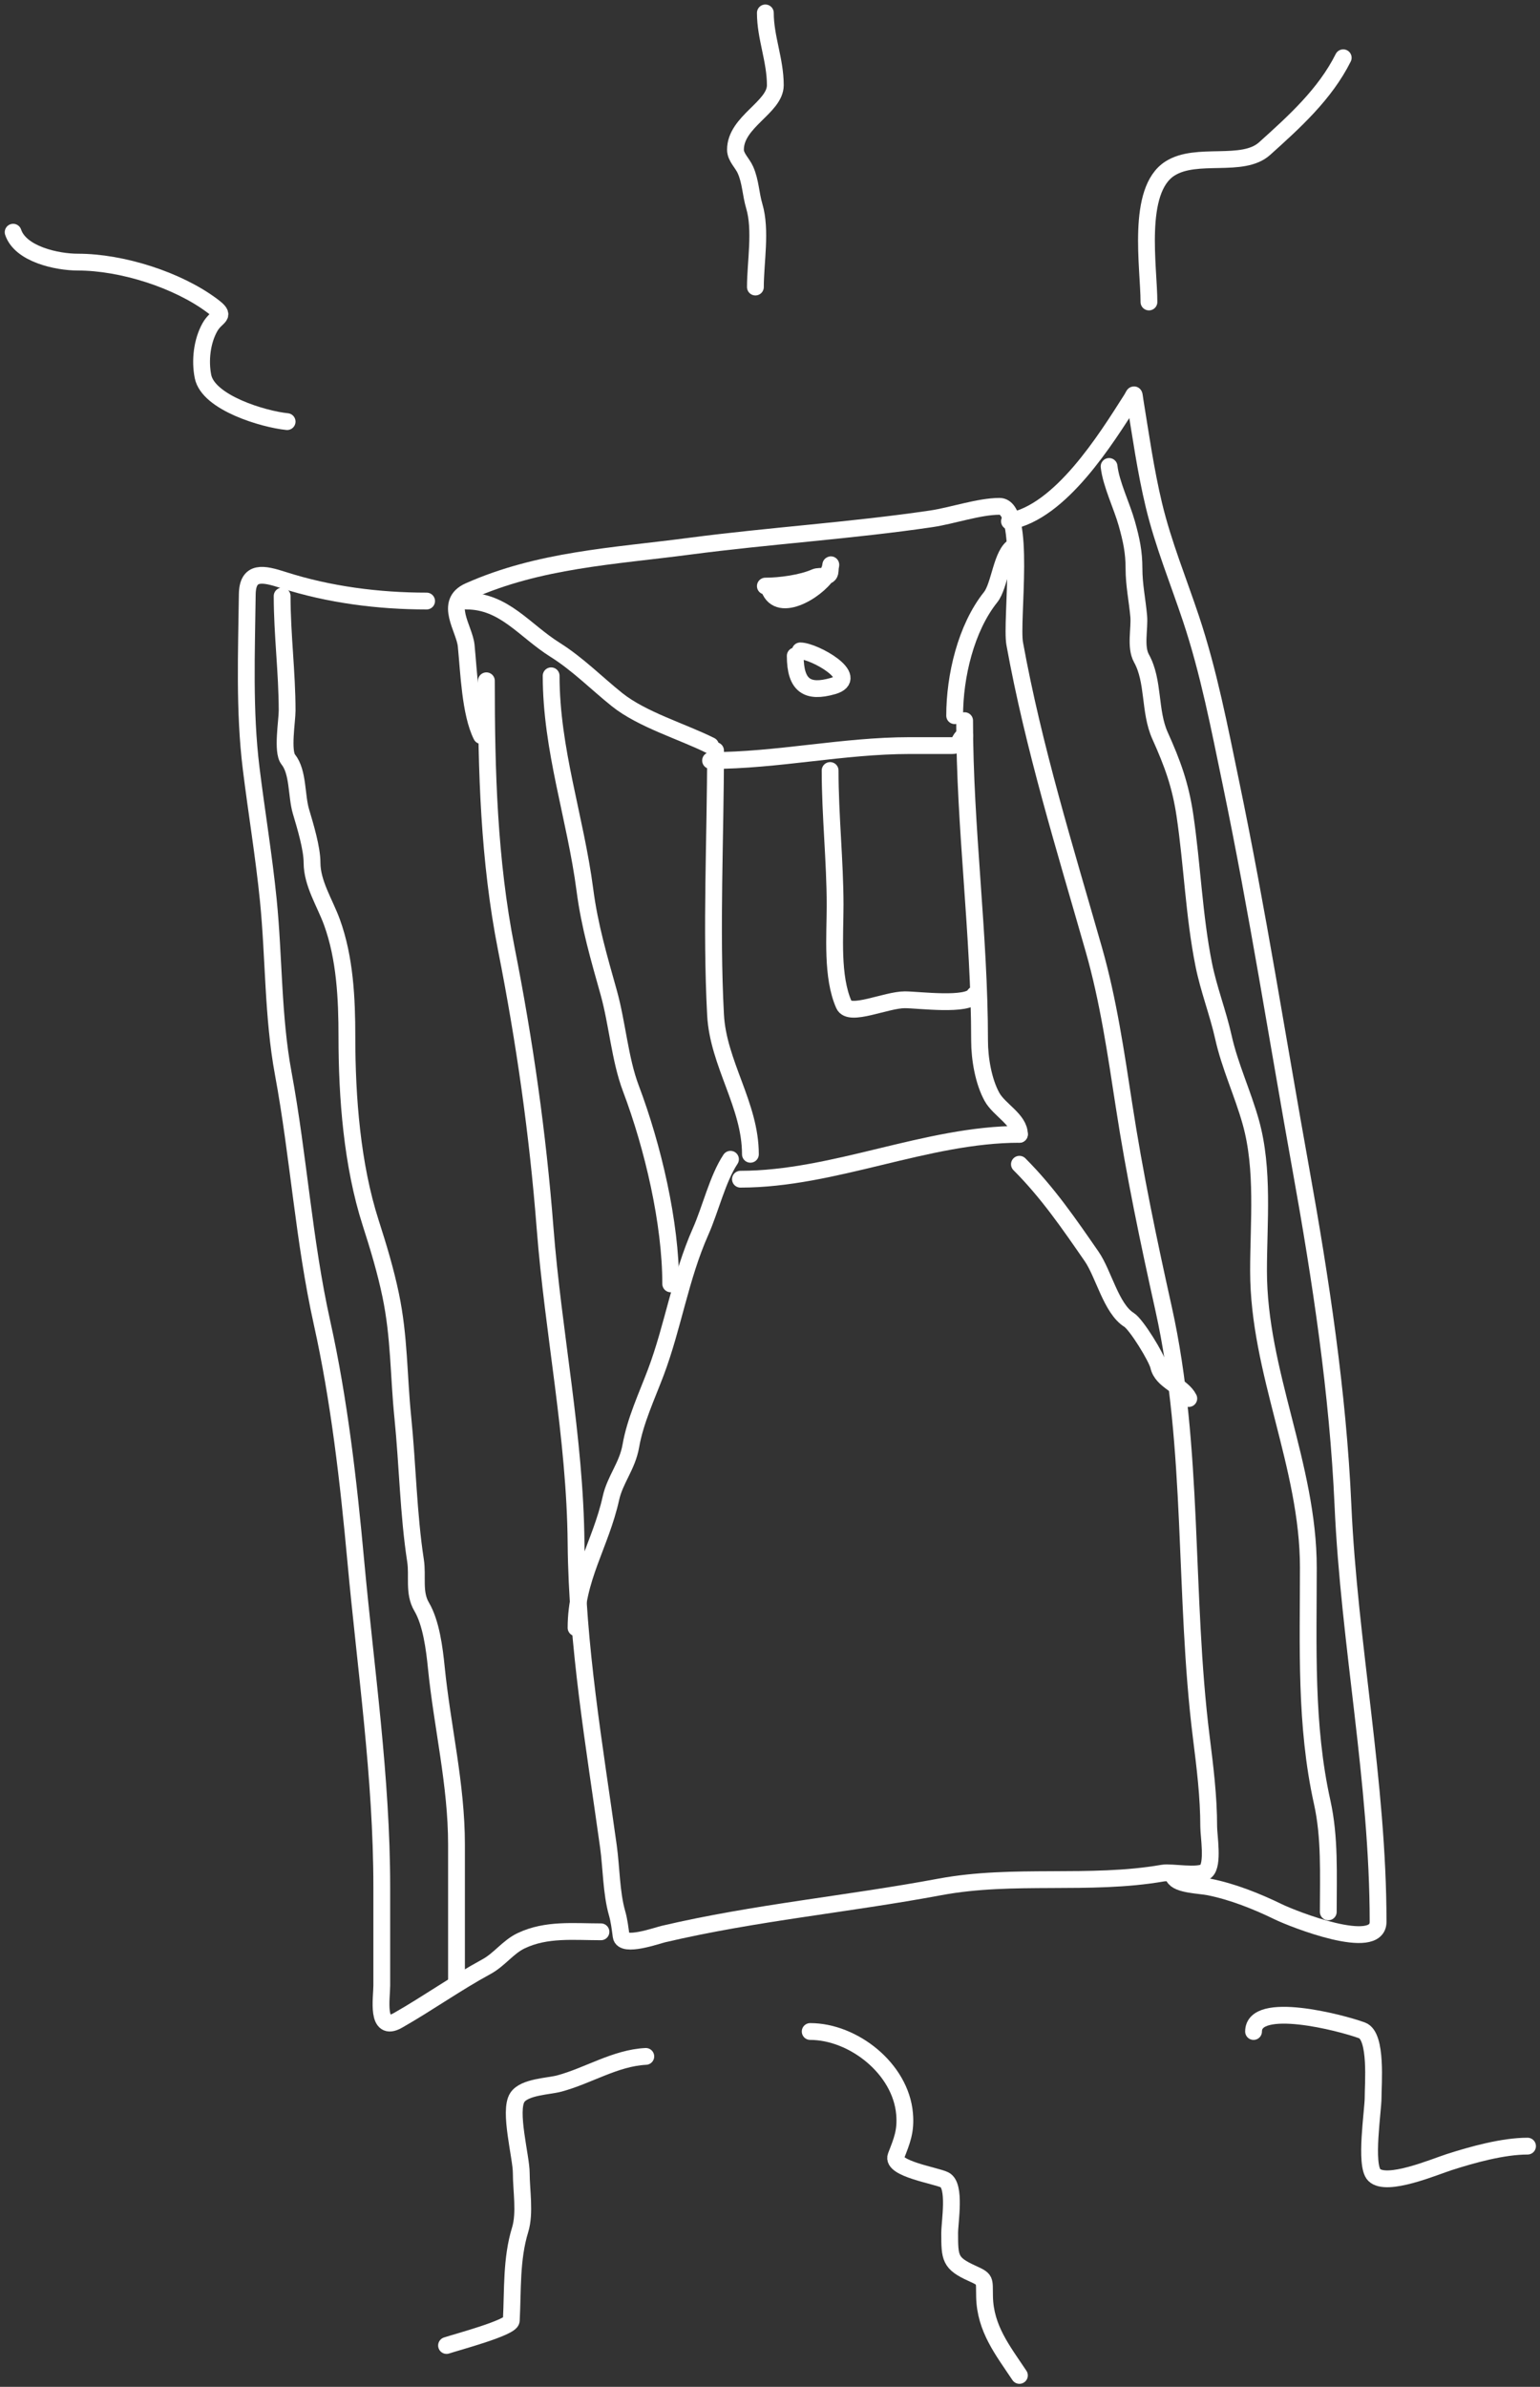 <svg width="275" height="426" viewBox="0 0 275 426" fill="none" xmlns="http://www.w3.org/2000/svg">
<rect x="0" y="0" width="275" height="426" fill="#333333" stroke="none"/>
<path d="M86.855 121.506C86.855 137.592 87.287 153.521 90.413 169.345C93.679 185.878 96.026 202.328 97.332 219.161C98.794 238.006 102.695 256.464 102.867 275.402C103.034 293.799 106.135 311.463 108.649 329.567C109.167 333.296 109.157 337.844 110.181 341.428C110.589 342.856 110.714 344.122 110.922 345.579C111.217 347.638 117.338 345.452 118.484 345.184C134.899 341.342 151.29 339.868 167.806 336.782C181.018 334.314 194.553 336.587 207.639 334.311C209.178 334.044 214.092 335.042 215.348 333.965C216.721 332.789 215.842 327.642 215.842 326.058C215.842 320.639 215.179 315.367 214.508 309.996C211.352 284.745 213.316 258.471 207.787 233.592C205.084 221.429 202.616 209.643 200.72 197.317C199.297 188.07 197.905 178.496 195.333 169.493C190.141 151.321 184.588 133.526 181.199 114.884C180.456 110.797 183.34 90.371 178.48 90.371C174.853 90.371 169.989 92.054 166.323 92.595C151.986 94.71 137.497 95.6 123.129 97.488C109.443 99.286 96.315 99.905 83.741 105.494C79.19 107.517 82.941 112.169 83.247 115.23C83.722 119.977 83.956 127.272 85.965 131.291" stroke="white" stroke-width="3" stroke-linecap="round"/>
<path d="M76.18 107.275C67.591 107.275 58.751 106.145 50.58 103.519C47.082 102.395 44.211 101.722 44.155 106.089C44.025 116.38 43.587 126.899 44.847 137.125C45.815 144.978 47.124 152.78 47.911 160.649C48.937 170.908 48.698 181.426 50.58 191.586C53.314 206.349 54.241 221.404 57.499 236.065C60.572 249.895 62.233 264.449 63.528 278.567C65.311 297.993 68.174 317.254 68.174 336.784C68.174 342.649 68.174 348.513 68.174 354.378C68.174 356.613 67.1 362.843 71.04 360.605C76.39 357.565 81.466 353.942 86.855 351.017C89.201 349.744 90.707 347.496 93.082 346.372C97.589 344.237 102.447 344.79 107.315 344.79" stroke="white" stroke-width="3" stroke-linecap="round"/>
<path d="M180.26 93.04C189.415 91.376 197.477 78.41 202.005 71.295C202.667 70.254 202.442 70.034 202.697 71.592C203.713 77.805 204.585 84.045 206.057 90.174C207.726 97.119 210.427 103.678 212.68 110.436C215.859 119.973 217.753 129.867 219.796 139.693C224.556 162.587 228.156 185.666 232.3 208.685C235.84 228.353 238.923 248.645 239.812 268.632C240.915 293.449 246.088 318.113 246.088 343.01C246.088 348.527 230.813 342.455 228.297 341.231C224.408 339.339 220.134 337.631 215.892 336.783C214.203 336.445 210.322 336.417 209.616 335.004" stroke="white" stroke-width="3" stroke-linecap="round"/>
<path d="M115.321 367.027C109.866 367.3 105.061 370.473 99.853 371.871C97.974 372.374 93.648 372.454 92.39 374.342C90.801 376.725 93.082 384.992 93.082 387.833C93.082 390.88 93.8 394.988 92.884 397.965C91.273 403.202 91.591 408.702 91.303 414.175C91.236 415.449 81.522 418.028 79.738 418.622" stroke="white" stroke-width="3" stroke-linecap="round"/>
<path d="M144.677 362.582C152.354 362.582 160.827 369.181 161.529 377.26C161.801 380.381 161.059 382.092 159.997 384.821C159.12 387.078 167.23 388.3 168.695 389.071C170.7 390.127 169.585 396.539 169.585 398.56C169.585 402.999 169.625 403.947 173.538 405.726C176.115 406.897 175.741 406.803 175.812 409.927C175.941 415.613 179.043 419.469 182.039 423.962" stroke="white" stroke-width="3" stroke-linecap="round"/>
<path d="M223.849 362.581C223.849 356.962 239.439 360.982 243.222 362.383C245.955 363.395 245.179 372.167 245.198 374.343C245.218 376.566 243.65 386.435 245.396 388.18C247.596 390.38 256.15 386.739 258.74 385.907C262.927 384.561 268.393 383.041 272.775 383.041" stroke="white" stroke-width="3" stroke-linecap="round"/>
<path d="M51.272 75.249C47.062 74.828 37.188 71.892 36.248 67.194C35.681 64.355 36.067 60.915 37.484 58.397C38.707 56.223 40.583 56.582 37.928 54.591C31.723 49.937 21.747 46.783 13.91 46.783C10.146 46.783 3.651 45.362 2.346 41.445" stroke="white" stroke-width="3" stroke-linecap="round"/>
<path d="M134.892 51.231C134.892 46.809 135.965 41.088 134.694 36.8C134.042 34.599 134.047 32.428 133.113 30.326C132.558 29.078 131.333 28.055 131.333 26.718C131.333 21.704 138.45 19.166 138.45 15.204C138.45 10.718 136.671 6.684 136.671 2.305" stroke="white" stroke-width="3" stroke-linecap="round"/>
<path d="M205.168 53.9C205.168 47.726 202.824 33.961 208.924 30.079C213.715 27.03 221.885 30.067 225.826 26.52C231.108 21.766 236.608 16.817 239.861 10.31" stroke="white" stroke-width="3" stroke-linecap="round"/>
<path d="M50.382 106.383C50.382 113.26 51.272 120.024 51.272 126.843C51.272 128.673 50.337 134.126 51.47 135.541C53.288 137.814 52.905 142.005 53.743 144.832C54.519 147.452 55.72 151.389 55.72 153.975C55.72 157.668 58.03 161.168 59.278 164.6C61.609 171.011 61.947 178.252 61.947 185.06C61.947 195.911 62.876 207.94 66.197 218.271C67.579 222.57 68.84 226.749 69.755 231.12C71.328 238.632 71.165 245.408 71.93 252.964C72.787 261.433 72.915 270.19 74.203 278.564C74.629 281.33 73.81 284.27 75.29 286.768C76.996 289.646 77.579 294.283 77.91 297.591C78.969 308.185 81.517 318.446 81.517 329.22C81.517 337.375 81.517 345.529 81.517 353.684" stroke="white" stroke-width="3" stroke-linecap="round"/>
<path d="M198.051 83.254C198.399 86.382 200.329 90.273 201.214 93.435C202.018 96.304 202.499 98.499 202.499 101.49C202.499 104.41 203.078 107.062 203.339 109.941C203.545 112.207 202.69 115.444 203.833 117.502C206.099 121.58 205.195 126.959 207.145 131.291C209.394 136.29 210.793 140.124 211.593 145.524C212.903 154.367 213.204 163.415 214.953 172.162C215.834 176.564 217.507 180.811 218.462 185.11C219.615 190.297 221.908 195.116 223.355 200.282C225.719 208.727 224.738 218.163 224.738 226.821C224.738 244.903 233.634 261.553 233.634 279.8C233.634 293.858 233.047 307.899 236.105 321.659C237.504 327.955 237.192 334.562 237.192 341.229" stroke="white" stroke-width="3" stroke-linecap="round"/>
<path d="M102.867 290.526C102.867 281.668 107.247 275.708 109.094 267.397C109.841 264.035 112.022 261.682 112.652 258.057C113.428 253.598 115.509 249.173 117.1 244.96C120.199 236.758 121.484 227.956 125.106 219.805C126.867 215.843 128.15 210.347 130.444 206.906" stroke="white" stroke-width="3" stroke-linecap="round"/>
<path d="M83.296 107.273C90.041 107.273 93.617 112.522 99.111 115.971C103.196 118.537 106.514 121.933 110.181 124.867C114.672 128.46 121.826 130.541 126.885 133.071" stroke="white" stroke-width="3" stroke-linecap="round"/>
<path d="M127.775 133.961C127.775 149.59 126.953 165.49 127.775 181.108C128.235 189.847 134.002 197.211 134.002 206.016" stroke="white" stroke-width="3" stroke-linecap="round"/>
<path d="M126.886 135.741C138.833 135.741 150.516 133.072 162.469 133.072C164.989 133.072 167.509 133.072 170.03 133.072C171.601 133.072 171.1 131.87 172.254 131.293" stroke="white" stroke-width="3" stroke-linecap="round"/>
<path d="M132.223 210.463C148.902 210.463 165.428 202.457 182.039 202.457" stroke="white" stroke-width="3" stroke-linecap="round"/>
<path d="M172.254 128.623C172.254 147.764 174.923 166.726 174.923 185.753C174.923 188.912 175.602 193.005 177.147 195.786C178.441 198.115 182.039 199.828 182.039 202.457" stroke="white" stroke-width="3" stroke-linecap="round"/>
<path d="M182.039 207.795C187.096 212.852 190.907 218.429 194.938 224.252C197.083 227.351 198.429 233.581 201.61 235.569C202.932 236.396 206.56 242.301 206.898 243.823C207.5 246.534 211.128 247.293 212.284 249.605" stroke="white" stroke-width="3" stroke-linecap="round"/>
<path d="M170.475 127.734C170.475 120.712 172.48 112.106 176.899 106.582C178.542 104.529 178.853 98.636 181.149 97.488" stroke="white" stroke-width="3" stroke-linecap="round"/>
<path d="M142.898 116.17C145.403 116.17 153.937 120.958 148.73 122.446C144.237 123.73 142.008 122.453 142.008 117.059" stroke="white" stroke-width="3" stroke-linecap="round"/>
<path d="M136.671 104.606C139.295 104.606 143.175 104.087 145.567 103.024C146.485 102.616 148.153 103.331 148.235 101.937C148.345 100.066 148.537 100.813 148.038 101.937C146.781 104.764 139.595 109.564 137.56 105.495" stroke="white" stroke-width="3" stroke-linecap="round"/>
<path d="M98.419 120.617C98.419 133.805 102.761 145.929 104.449 158.869C105.288 165.306 106.971 170.983 108.699 177.154C110.233 182.633 110.677 189.024 112.653 194.254C116.609 204.727 119.769 218.247 119.769 229.145" stroke="white" stroke-width="3" stroke-linecap="round"/>
<path d="M148.235 137.52C148.235 145.505 149.125 153.795 149.125 161.538C149.125 167.022 148.482 174.324 150.706 179.329C151.693 181.549 158.21 178.44 161.579 178.44C163.982 178.44 172.99 179.636 174.033 177.55" stroke="white" stroke-width="3" stroke-linecap="round"/>
</svg>
